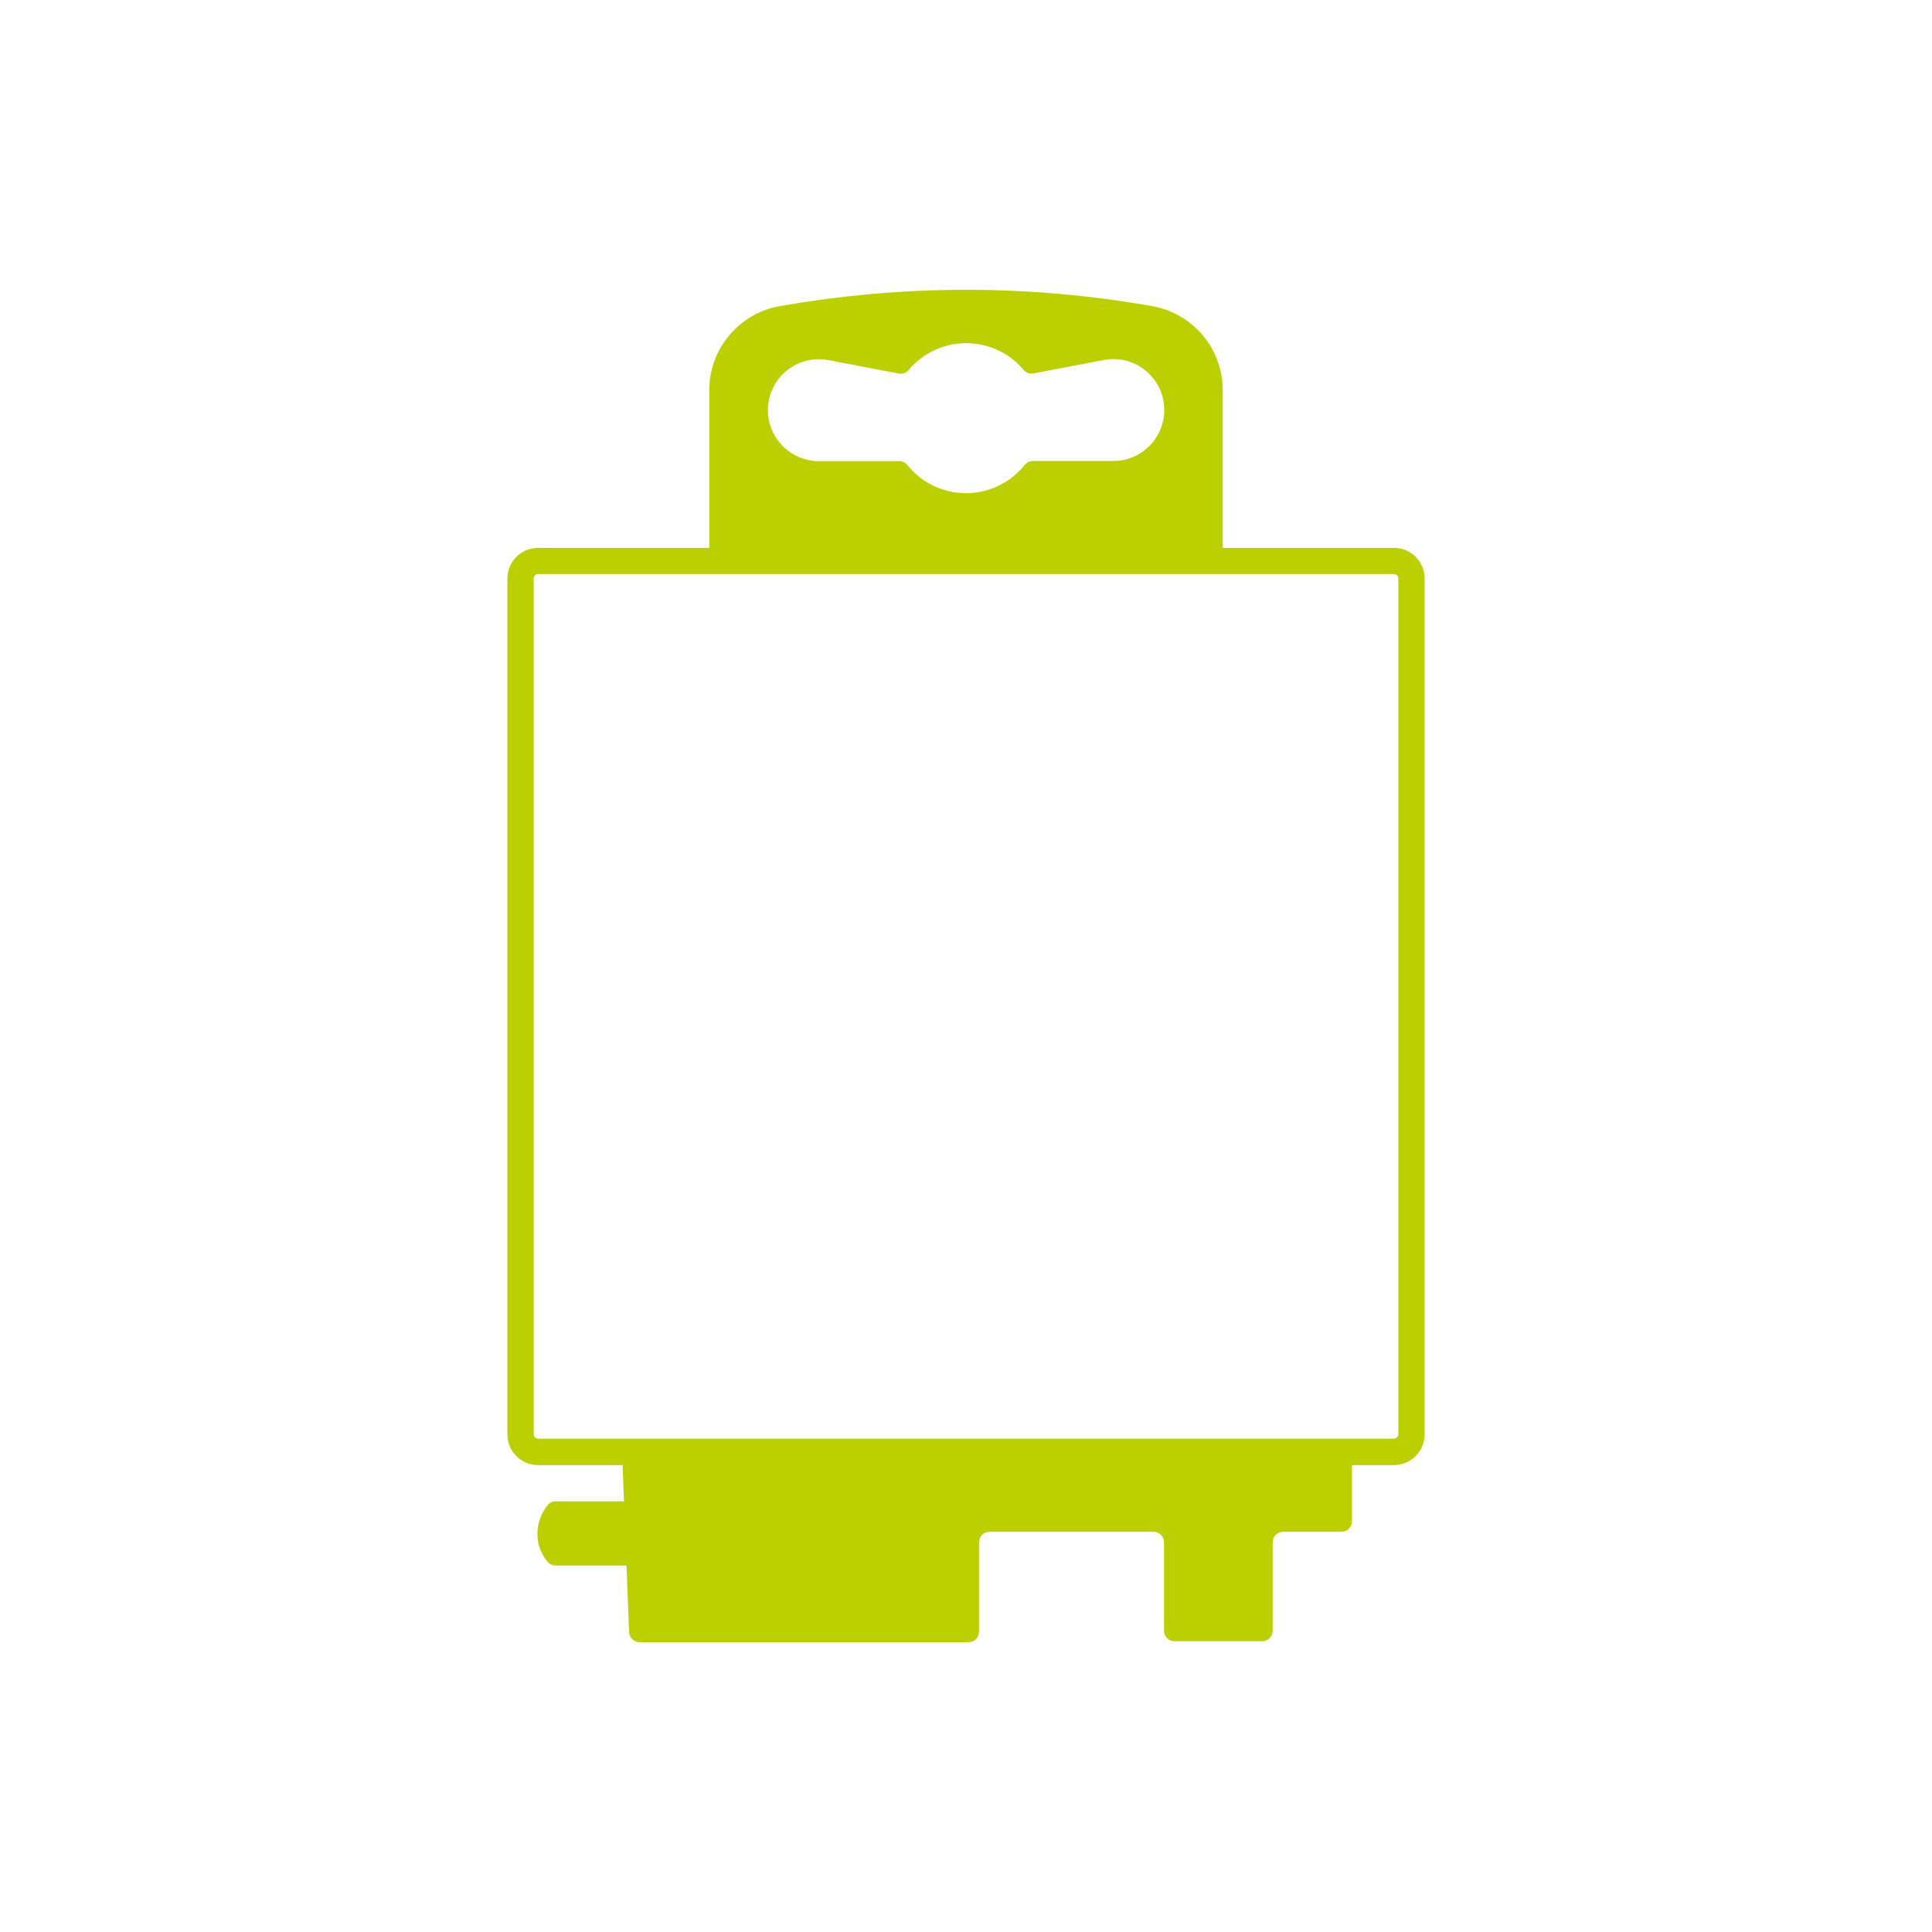 <?xml version="1.0" encoding="UTF-8"?> <svg xmlns="http://www.w3.org/2000/svg" viewBox="0 0 141.73 141.73"><style>.st1{fill:#bccf00}</style><g id="Calque_1"><g id="Boitier_3_"><path class="st1" d="M84.53 22.46c-9.04-1.6-18.29-1.6-27.33 0-2.99.53-5.17 3.13-5.17 6.17v12.66c0 .42.34.77.77.77h36.13c.42 0 .77-.34.77-.77V28.63c0-3.04-2.18-5.64-5.17-6.17zm-2.87 11.36h-5.89c-.06 0-.11.01-.17.02-.09.02-.17.05-.24.1-.07.05-.14.11-.2.18-.25.31-.54.6-.85.85-2.37 1.9-5.84 1.52-7.74-.85l-.12-.12c-.07-.06-.15-.1-.23-.13-.08-.03-.17-.04-.26-.04h-5.89c-.24 0-.47-.02-.7-.07-2.03-.39-3.36-2.35-2.97-4.38.39-2.03 2.35-3.35 4.38-2.96l5.14.98c.01 0 .02 0 .04.01.09.01.18.01.26-.01.09-.02.17-.05.25-.09.07-.05.14-.11.2-.17v-.01c.2-.24.42-.46.66-.66 2.33-1.96 5.8-1.66 7.76.66.01.01.02.02.02.03.06.06.13.12.21.16.08.04.16.07.25.08.09.01.18 0 .26-.01l5.14-.98c.23-.04.47-.07.7-.07 2.07 0 3.74 1.68 3.74 3.74s-1.68 3.74-3.75 3.74zM49.81 114.06c.01.43-.34.79-.77.79h-8.27c-.2 0-.43-.08-.6-.28-1-1.18-.99-2.9 0-4.15.18-.23.44-.28.6-.28h8.22c.42 0 .77.34.77.76l.05 3.16z"></path><path class="st1" d="M98.43 106.86H46.45c-.44 0-.79.36-.77.8l.47 12.07c.02.42.36.74.77.74h24.13c.43 0 .77-.35.77-.77v-6.56c0-.43.35-.77.77-.77h12.03c.43 0 .77.35.77.77v6.49c0 .43.35.77.77.77h6.43c.43 0 .77-.35.77-.77v-6.49c0-.43.35-.77.77-.77h4.28c.43 0 .77-.35.77-.77v-3.96c.02-.44-.32-.78-.75-.78z"></path><g><path class="st1" d="M102.25 42.11c.18 0 .33.15.33.33v62.77c0 .18-.15.33-.33.33H39.48c-.18 0-.33-.15-.33-.33V42.44c0-.18.15-.33.33-.33h62.77m0-1.92H39.48c-1.25 0-2.26 1.01-2.26 2.26v62.77c0 1.25 1.01 2.26 2.26 2.26h62.77c1.25 0 2.26-1.01 2.26-2.26V42.44c0-1.24-1.01-2.25-2.26-2.25z"></path></g></g></g></svg> 